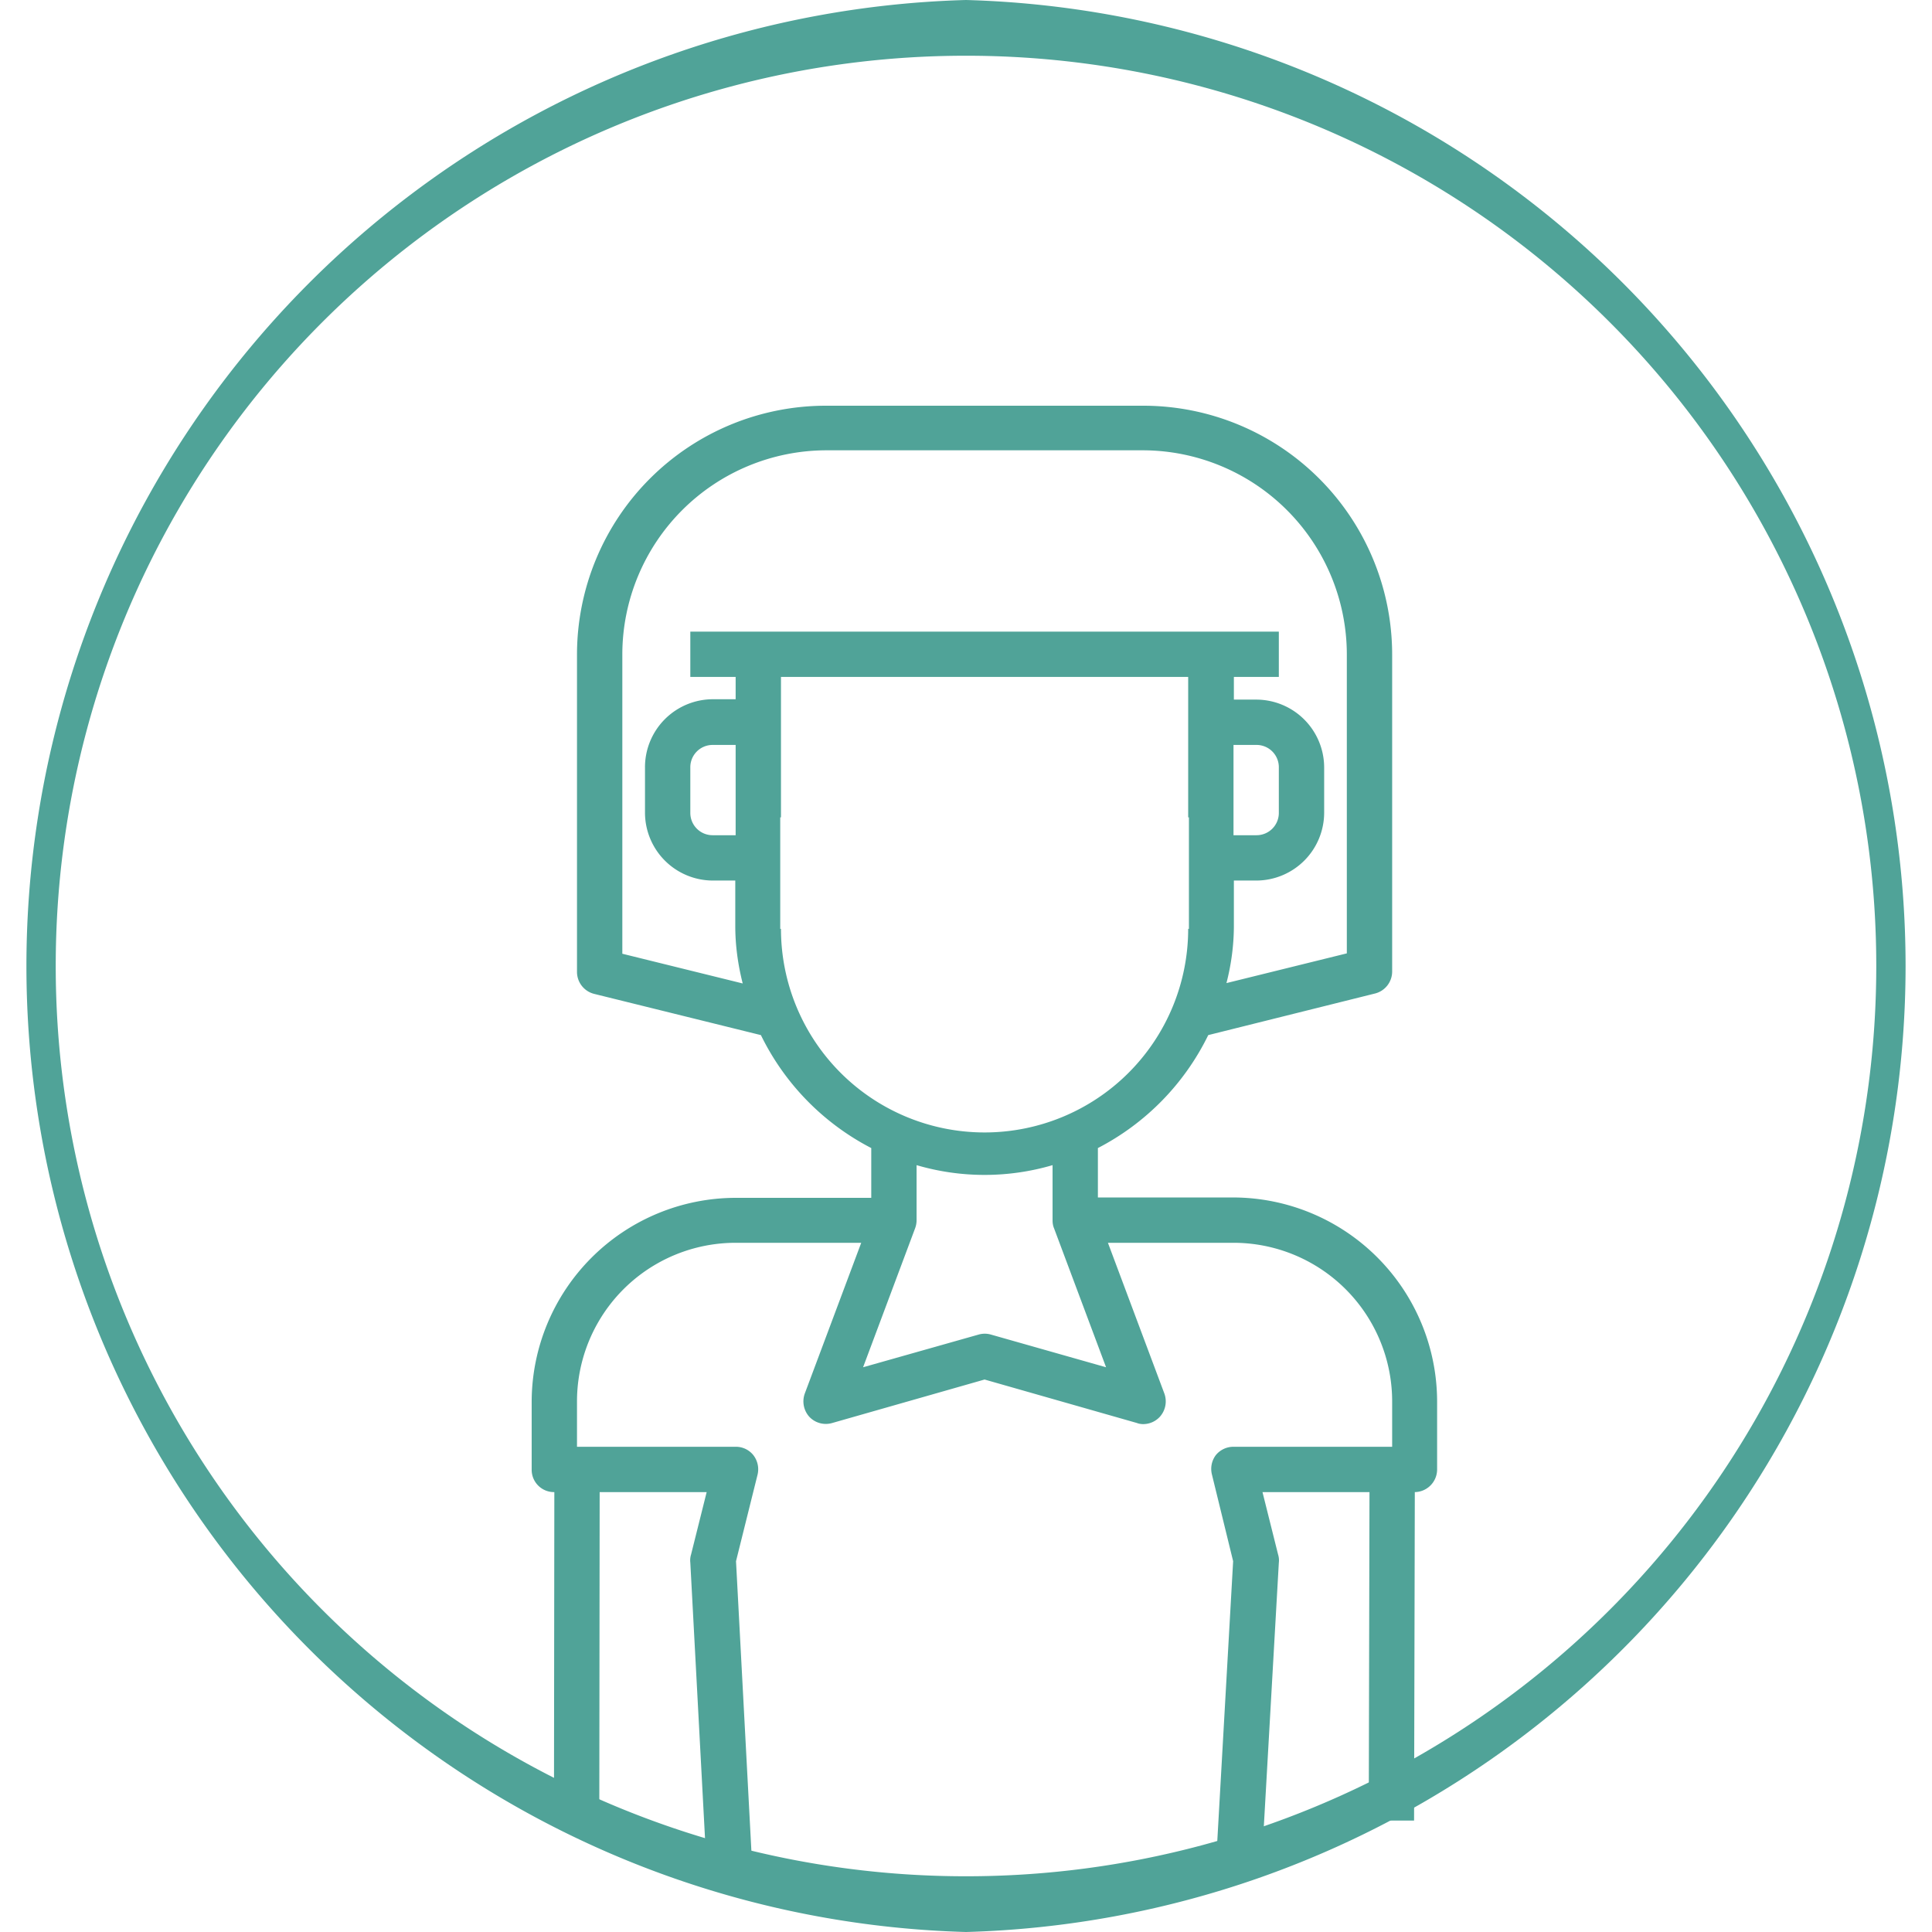 <?xml version="1.0" encoding="UTF-8"?> <svg xmlns="http://www.w3.org/2000/svg" width="52" height="52" fill="none"><path fill="#50a398" d="M26 0a26.01 26.01 0 0 0 0 52 26.01 26.01 0 0 0 0-52zm0 1.5A24.49 24.49 0 0 1 50.5 26 24.49 24.49 0 0 1 26 50.5 24.49 24.49 0 0 1 1.5 26 24.49 24.49 0 0 1 26 1.5z"></path><path fill="#50a398" fill-rule="evenodd" d="M33.2 32.23h-3.65V30.9a6.76 6.76 0 0 0 2.97-3.04l4.49-1.12a.61.61 0 0 0 .46-.59v-8.53a6.7 6.7 0 0 0-6.7-6.7h-8.54a6.7 6.7 0 0 0-6.7 6.7v8.53a.61.61 0 0 0 .46.6l4.49 1.11a6.76 6.76 0 0 0 2.97 3.04v1.34H19.8a5.5 5.5 0 0 0-5.49 5.49v1.83a.6.6 0 0 0 .61.6L14.91 49h1.22l.01-8.84h2.88l-.42 1.68a.53.53 0 0 0-.02.22l.44 8.25h1.23l-.44-8.29.58-2.33a.62.62 0 0 0-.11-.52.6.6 0 0 0-.48-.23h-4.27v-1.22a4.27 4.27 0 0 1 4.27-4.27h3.38l-1.52 4.06a.62.62 0 0 0 .12.62.61.61 0 0 0 .62.17l4.1-1.17 4.1 1.17c.05.02.11.03.17.03a.61.61 0 0 0 .45-.2.62.62 0 0 0 .12-.62l-1.52-4.06h3.38a4.27 4.27 0 0 1 4.27 4.27v1.22H33.2a.61.61 0 0 0-.48.23.62.62 0 0 0-.1.52l.57 2.33-.47 8.3h1.23l.47-8.26a.53.53 0 0 0-.02-.22l-.42-1.68h2.88L36.84 49h1.22l.02-8.84a.61.61 0 0 0 .6-.61v-1.83a5.5 5.5 0 0 0-5.48-5.49ZM31.98 22v-3.78H21.02V22H21v3h.02a5.48 5.48 0 0 0 10.96 0H32v-3h-.02ZM19.8 18.22v.6h-.61a1.83 1.83 0 0 0-1.83 1.84v1.21a1.83 1.83 0 0 0 1.83 1.83h.6v1.22c0 .52.07 1.04.2 1.55l-3.24-.8V17.6a5.5 5.5 0 0 1 5.48-5.48h8.54a5.5 5.5 0 0 1 5.48 5.48v8.06l-3.24.8c.13-.5.2-1.03.2-1.55V23.7h.6a1.83 1.83 0 0 0 1.83-1.82v-1.22a1.83 1.83 0 0 0-1.83-1.83h-.6v-.61h1.21V17H18.58v1.22h1.22Zm0 1.83v2.43h-.61a.6.6 0 0 1-.61-.6v-1.22a.6.6 0 0 1 .6-.61h.62Zm13.4 2.43v-2.43h.61a.6.6 0 0 1 .61.6v1.23a.6.6 0 0 1-.6.6h-.62Zm-8.56 10.58h-.01a.63.63 0 0 0 .04-.22v-1.48a6.5 6.5 0 0 0 3.66 0v1.48c0 .08.01.15.04.22l1.4 3.74-3.1-.88a.6.6 0 0 0-.33 0l-3.11.88 1.4-3.74Z" clip-rule="evenodd"></path></svg> 